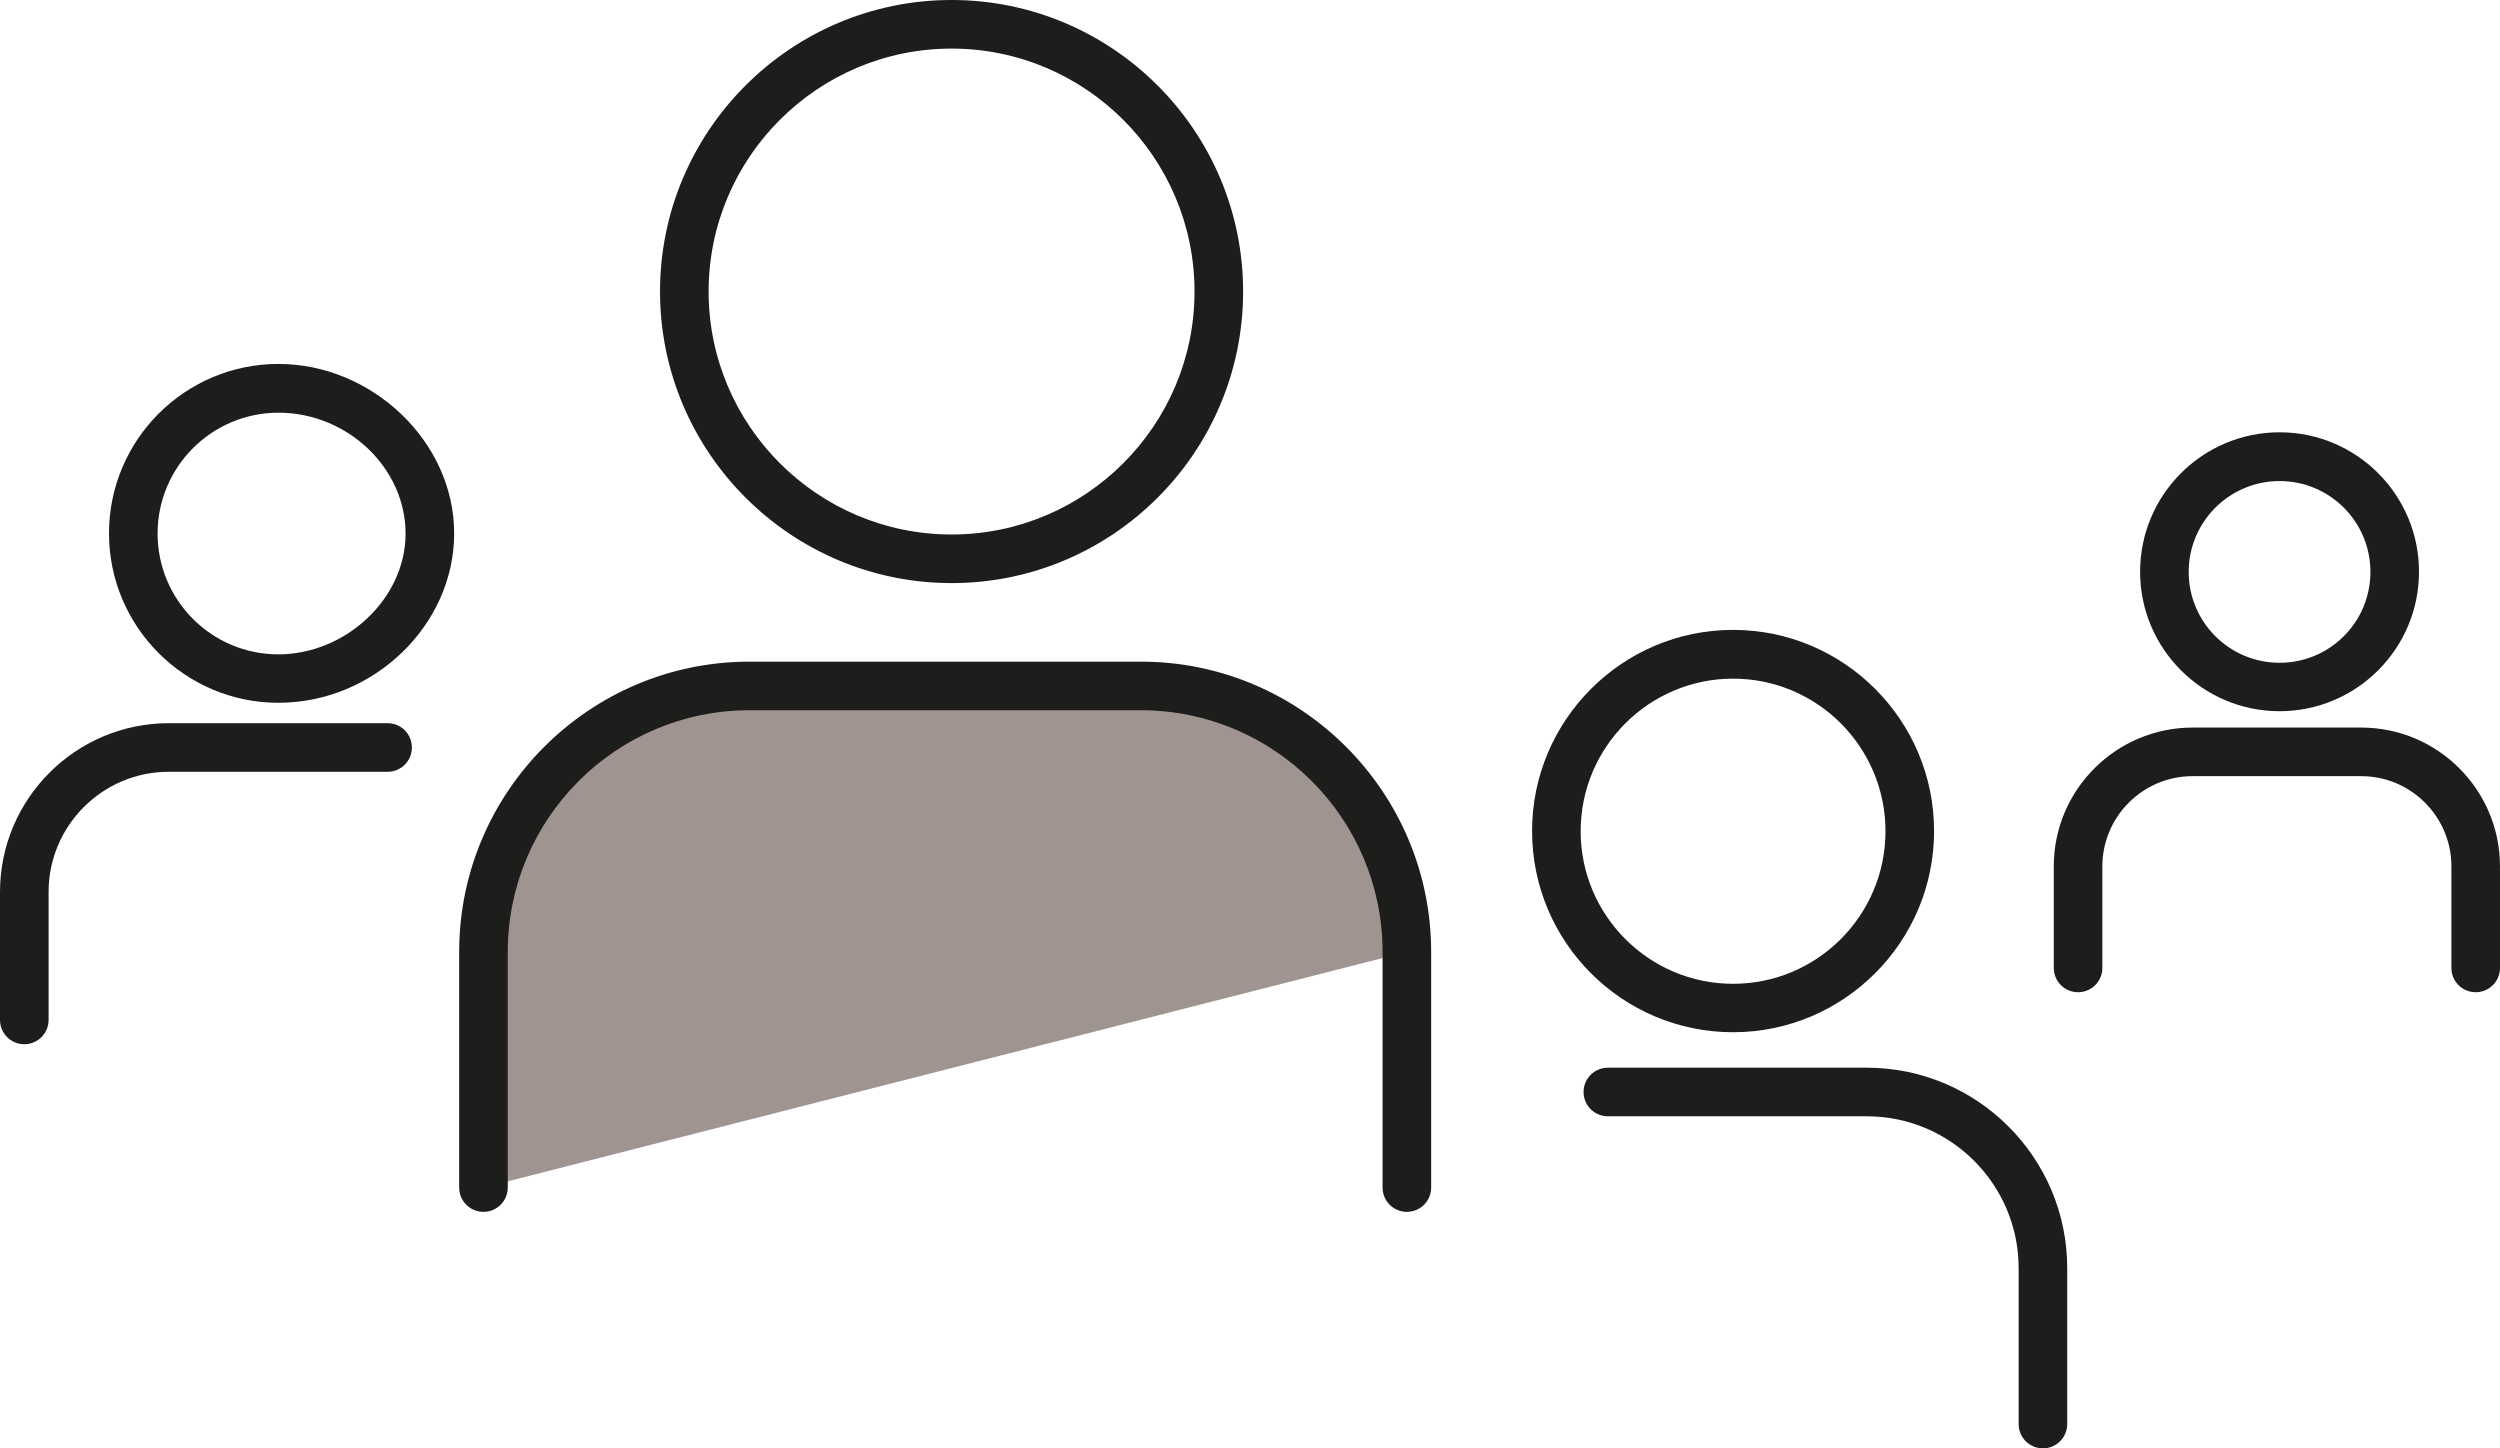 <?xml version="1.0" encoding="UTF-8"?> <svg xmlns="http://www.w3.org/2000/svg" id="Calque_2" data-name="Calque 2" viewBox="0 0 154.35 89.42"><defs><style> .cls-1 { fill: #9f9490; } .cls-2 { fill: #1d1d1b; } </style></defs><g id="Calque_1-2" data-name="Calque 1"><g><path class="cls-2" d="M152.85,61.26c-.83,0-1.5-.67-1.5-1.5v-6.27c0-3.07-2.5-5.57-5.57-5.57h-10.41c-3.07,0-5.57,2.5-5.57,5.57v6.27c0,.83-.67,1.5-1.5,1.5s-1.5-.67-1.5-1.5v-6.27c0-4.73,3.85-8.57,8.57-8.57h10.41c4.73,0,8.57,3.85,8.57,8.57v6.27c0,.83-.67,1.5-1.5,1.5Z"></path><path class="cls-2" d="M140.74,43.91c-4.75,0-8.61-3.86-8.61-8.61s3.86-8.61,8.61-8.61,8.61,3.86,8.61,8.61-3.86,8.61-8.61,8.61ZM140.74,29.7c-3.09,0-5.61,2.51-5.61,5.61s2.51,5.61,5.61,5.61,5.61-2.51,5.61-5.61-2.51-5.61-5.61-5.61Z"></path><g><path class="cls-2" d="M1.5,64.47c-.83,0-1.5-.67-1.5-1.5v-7.9c0-5.74,4.67-10.42,10.42-10.42h13.51c.83,0,1.5.67,1.5,1.5s-.67,1.5-1.5,1.5h-13.51c-4.09,0-7.42,3.33-7.42,7.42v7.9c0,.83-.67,1.5-1.5,1.5Z"></path><path class="cls-2" d="M17.19,43.39c-5.77,0-10.46-4.69-10.46-10.46s4.69-10.46,10.46-10.46,10.85,4.79,10.85,10.46-4.97,10.46-10.85,10.46ZM17.19,25.48c-4.11,0-7.46,3.34-7.46,7.46s3.34,7.46,7.46,7.46,7.85-3.41,7.85-7.46-3.59-7.46-7.85-7.46Z"></path></g><g><path class="cls-2" d="M126.13,89.42c-.83,0-1.5-.67-1.5-1.5v-9.63c0-5.16-4.2-9.37-9.37-9.37h-15.99c-.83,0-1.5-.67-1.5-1.5s.67-1.5,1.5-1.5h15.99c6.82,0,12.37,5.55,12.37,12.37v9.63c0,.83-.67,1.5-1.5,1.5Z"></path><path class="cls-2" d="M107,63.73c-6.85,0-12.41-5.57-12.41-12.42s5.57-12.42,12.41-12.42,12.41,5.57,12.41,12.42-5.57,12.42-12.41,12.42ZM107,41.9c-5.19,0-9.41,4.22-9.41,9.42s4.22,9.42,9.41,9.42,9.41-4.22,9.41-9.42-4.22-9.42-9.41-9.42Z"></path></g><g><path class="cls-1" d="M29.84,73.32v-14.55c0-9.03,7.39-16.42,16.42-16.42h24.17c9.03,0,16.42,7.39,16.42,16.42"></path><path class="cls-2" d="M86.86,74.82c-.83,0-1.5-.67-1.5-1.5v-14.55c0-8.23-6.69-14.92-14.92-14.92h-24.17c-8.23,0-14.92,6.7-14.92,14.92v14.55c0,.83-.67,1.5-1.5,1.5s-1.5-.67-1.5-1.5v-14.55c0-9.88,8.04-17.92,17.92-17.92h24.17c9.88,0,17.92,8.04,17.92,17.92v14.55c0,.83-.67,1.5-1.5,1.5Z"></path><path class="cls-2" d="M58.75,36c-9.92,0-18-8.07-18-18S48.83,0,58.75,0s18,8.07,18,18-8.07,18-18,18ZM58.75,3c-8.27,0-15,6.73-15,15s6.73,15,15,15,15-6.73,15-15-6.73-15-15-15Z"></path></g></g></g></svg> 